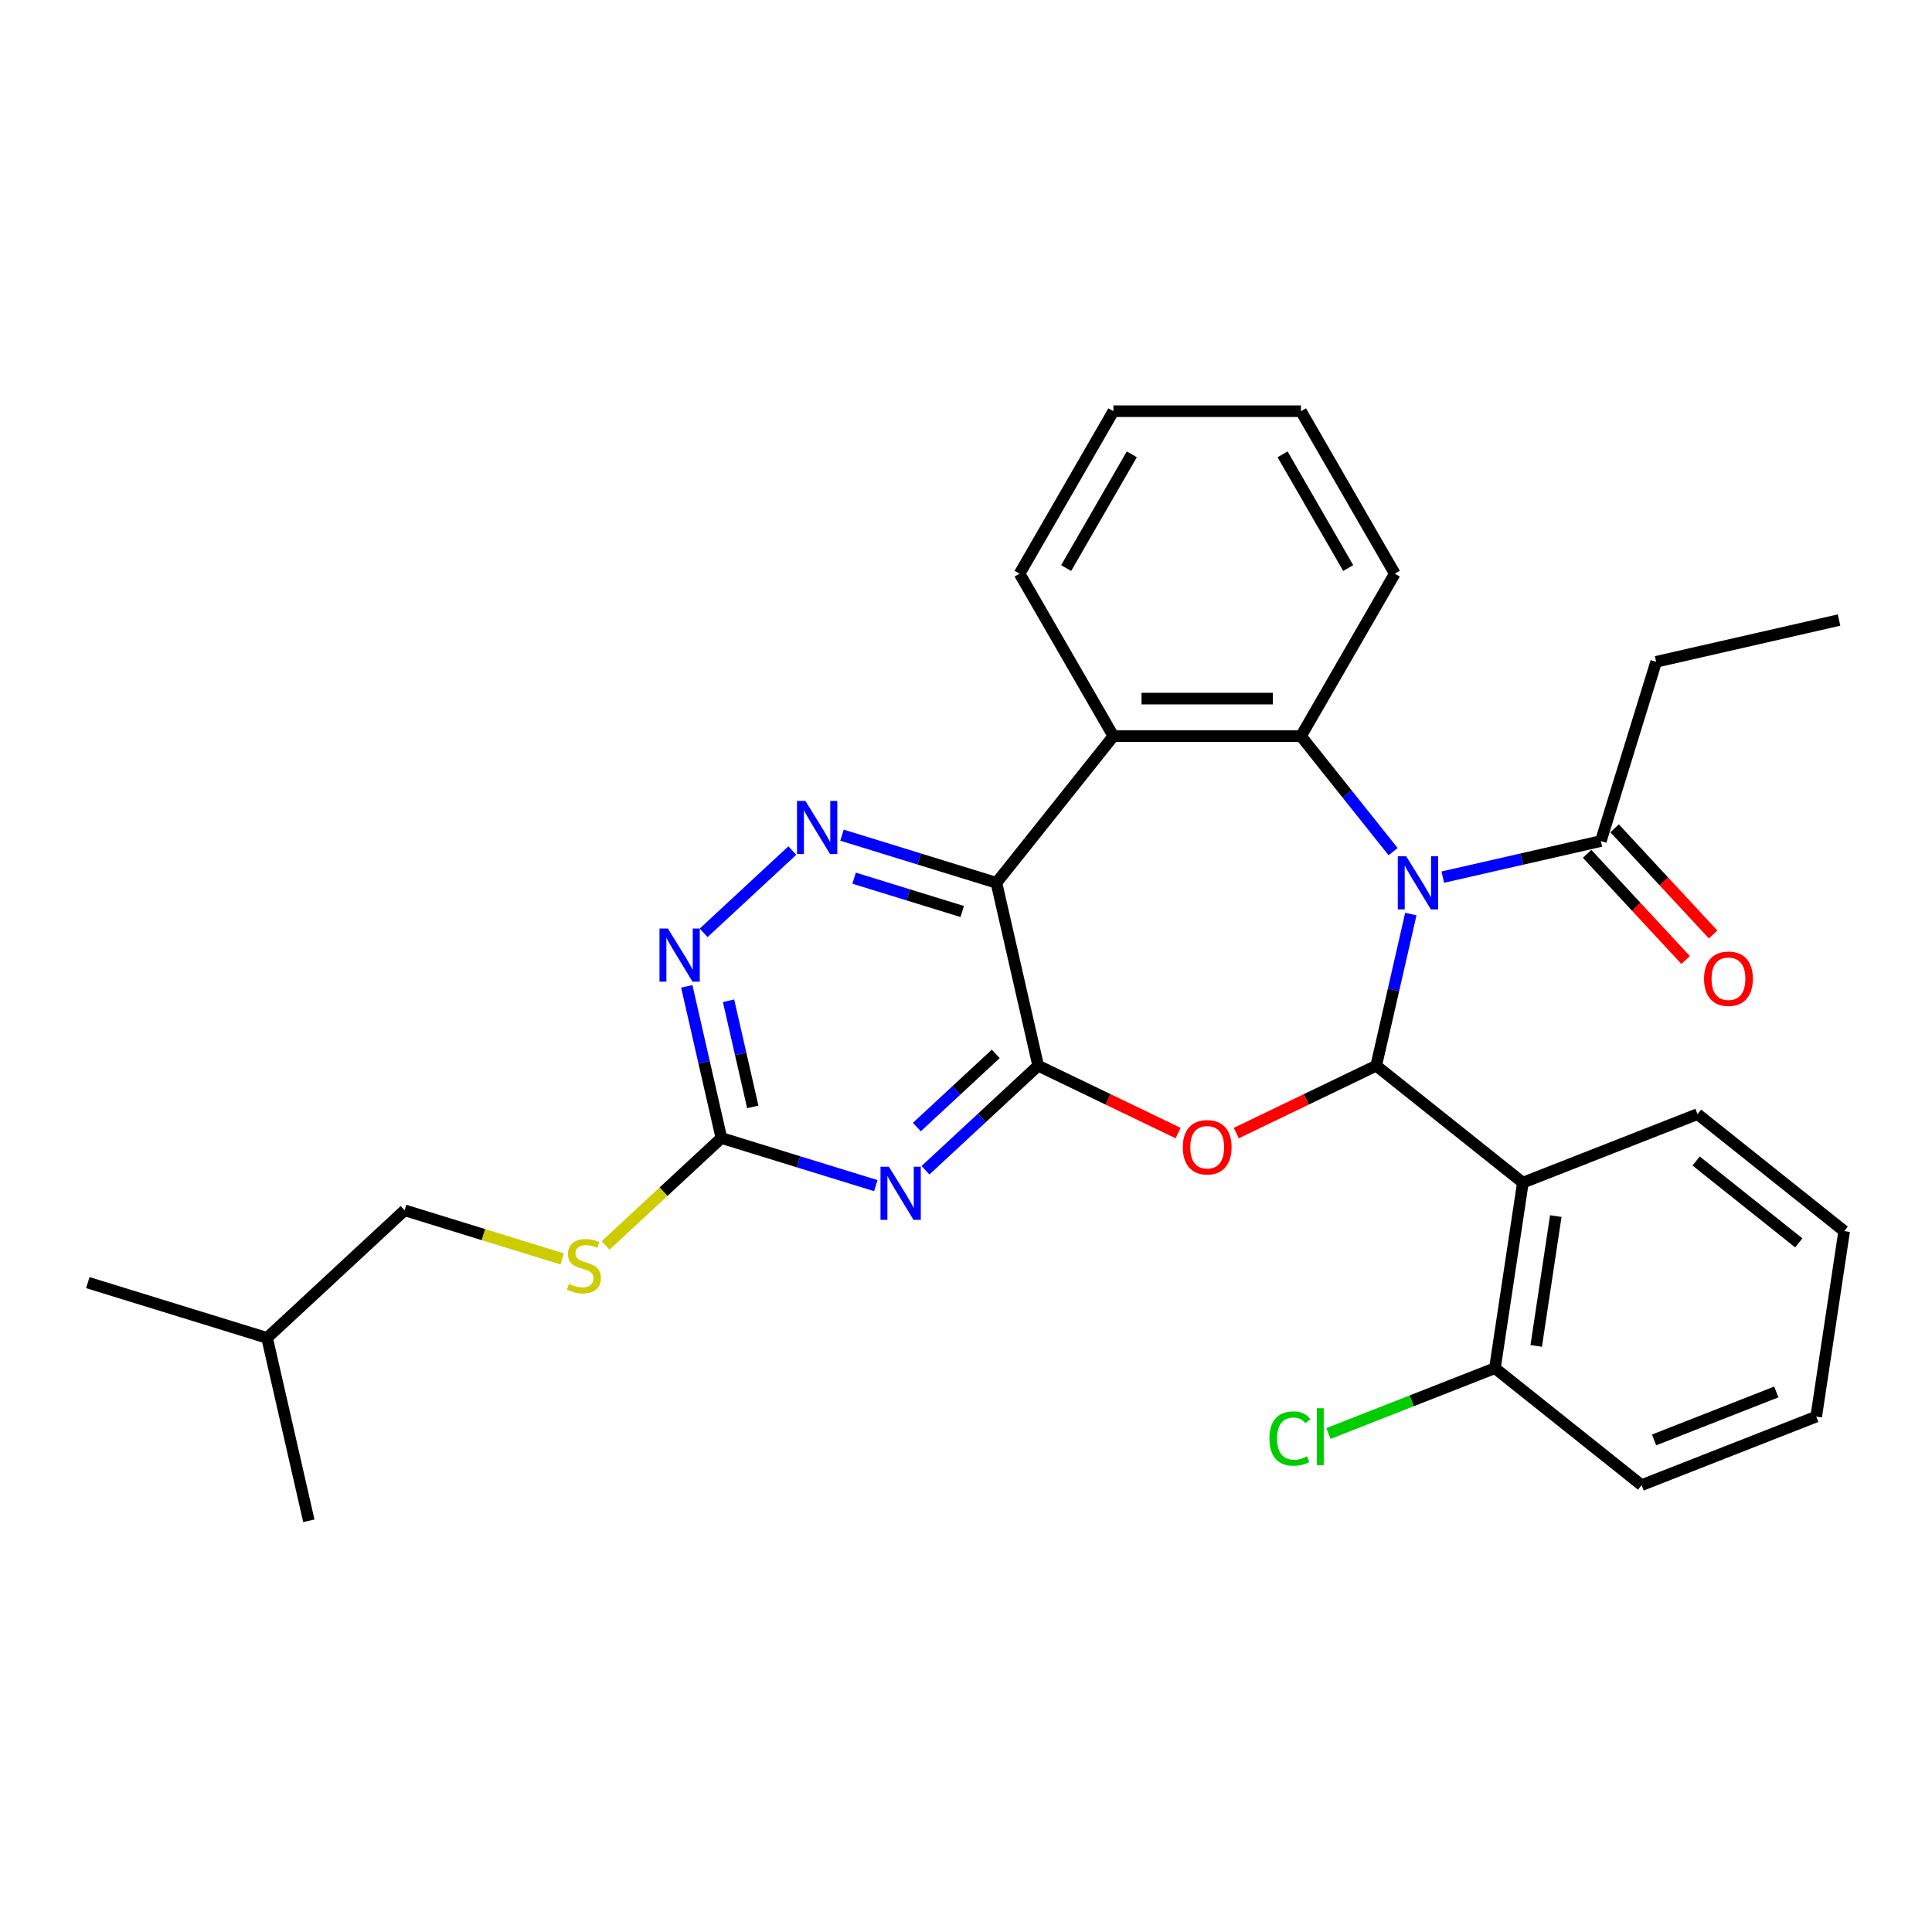 <?xml version='1.0' encoding='iso-8859-1'?>
<svg version='1.1' baseProfile='full'
              xmlns='http://www.w3.org/2000/svg'
                      xmlns:rdkit='http://www.rdkit.org/xml'
                      xmlns:xlink='http://www.w3.org/1999/xlink'
                  xml:space='preserve'
width='1000px' height='1000px' viewBox='0 0 1000 1000'>
<!-- END OF HEADER -->
<rect style='opacity:1.0;fill:#FFFFFF;stroke:none' width='1000' height='1000' x='0' y='0'> </rect>
<path class='bond-0' d='M 730.239,473.114 L 721.281,512.358' style='fill:none;fill-rule:evenodd;stroke:#0000FF;stroke-width:6px;stroke-linecap:butt;stroke-linejoin:miter;stroke-opacity:1' />
<path class='bond-0' d='M 721.281,512.358 L 712.324,551.603' style='fill:none;fill-rule:evenodd;stroke:#000000;stroke-width:6px;stroke-linecap:butt;stroke-linejoin:miter;stroke-opacity:1' />
<path class='bond-4' d='M 721.075,440.816 L 697.232,410.918' style='fill:none;fill-rule:evenodd;stroke:#0000FF;stroke-width:6px;stroke-linecap:butt;stroke-linejoin:miter;stroke-opacity:1' />
<path class='bond-4' d='M 697.232,410.918 L 673.39,381.02' style='fill:none;fill-rule:evenodd;stroke:#000000;stroke-width:6px;stroke-linecap:butt;stroke-linejoin:miter;stroke-opacity:1' />
<path class='bond-10' d='M 746.787,454.002 L 787.692,444.666' style='fill:none;fill-rule:evenodd;stroke:#0000FF;stroke-width:6px;stroke-linecap:butt;stroke-linejoin:miter;stroke-opacity:1' />
<path class='bond-10' d='M 787.692,444.666 L 828.597,435.33' style='fill:none;fill-rule:evenodd;stroke:#000000;stroke-width:6px;stroke-linecap:butt;stroke-linejoin:miter;stroke-opacity:1' />
<path class='bond-2' d='M 712.324,551.603 L 676.107,569.044' style='fill:none;fill-rule:evenodd;stroke:#000000;stroke-width:6px;stroke-linecap:butt;stroke-linejoin:miter;stroke-opacity:1' />
<path class='bond-2' d='M 676.107,569.044 L 639.89,586.485' style='fill:none;fill-rule:evenodd;stroke:#FF0000;stroke-width:6px;stroke-linecap:butt;stroke-linejoin:miter;stroke-opacity:1' />
<path class='bond-7' d='M 712.324,551.603 L 788.241,612.144' style='fill:none;fill-rule:evenodd;stroke:#000000;stroke-width:6px;stroke-linecap:butt;stroke-linejoin:miter;stroke-opacity:1' />
<path class='bond-1' d='M 537.355,551.603 L 573.572,569.044' style='fill:none;fill-rule:evenodd;stroke:#000000;stroke-width:6px;stroke-linecap:butt;stroke-linejoin:miter;stroke-opacity:1' />
<path class='bond-1' d='M 573.572,569.044 L 609.789,586.485' style='fill:none;fill-rule:evenodd;stroke:#FF0000;stroke-width:6px;stroke-linecap:butt;stroke-linejoin:miter;stroke-opacity:1' />
<path class='bond-5' d='M 537.355,551.603 L 508.193,578.661' style='fill:none;fill-rule:evenodd;stroke:#000000;stroke-width:6px;stroke-linecap:butt;stroke-linejoin:miter;stroke-opacity:1' />
<path class='bond-5' d='M 508.193,578.661 L 479.031,605.719' style='fill:none;fill-rule:evenodd;stroke:#0000FF;stroke-width:6px;stroke-linecap:butt;stroke-linejoin:miter;stroke-opacity:1' />
<path class='bond-5' d='M 515.397,545.484 L 494.984,564.425' style='fill:none;fill-rule:evenodd;stroke:#000000;stroke-width:6px;stroke-linecap:butt;stroke-linejoin:miter;stroke-opacity:1' />
<path class='bond-5' d='M 494.984,564.425 L 474.57,583.366' style='fill:none;fill-rule:evenodd;stroke:#0000FF;stroke-width:6px;stroke-linecap:butt;stroke-linejoin:miter;stroke-opacity:1' />
<path class='bond-30' d='M 537.355,551.603 L 515.748,456.937' style='fill:none;fill-rule:evenodd;stroke:#000000;stroke-width:6px;stroke-linecap:butt;stroke-linejoin:miter;stroke-opacity:1' />
<path class='bond-3' d='M 515.748,456.937 L 576.289,381.02' style='fill:none;fill-rule:evenodd;stroke:#000000;stroke-width:6px;stroke-linecap:butt;stroke-linejoin:miter;stroke-opacity:1' />
<path class='bond-8' d='M 515.748,456.937 L 475.782,444.609' style='fill:none;fill-rule:evenodd;stroke:#000000;stroke-width:6px;stroke-linecap:butt;stroke-linejoin:miter;stroke-opacity:1' />
<path class='bond-8' d='M 475.782,444.609 L 435.817,432.281' style='fill:none;fill-rule:evenodd;stroke:#0000FF;stroke-width:6px;stroke-linecap:butt;stroke-linejoin:miter;stroke-opacity:1' />
<path class='bond-8' d='M 498.034,471.796 L 470.058,463.166' style='fill:none;fill-rule:evenodd;stroke:#000000;stroke-width:6px;stroke-linecap:butt;stroke-linejoin:miter;stroke-opacity:1' />
<path class='bond-8' d='M 470.058,463.166 L 442.082,454.537' style='fill:none;fill-rule:evenodd;stroke:#0000FF;stroke-width:6px;stroke-linecap:butt;stroke-linejoin:miter;stroke-opacity:1' />
<path class='bond-6' d='M 673.39,381.02 L 576.289,381.02' style='fill:none;fill-rule:evenodd;stroke:#000000;stroke-width:6px;stroke-linecap:butt;stroke-linejoin:miter;stroke-opacity:1' />
<path class='bond-6' d='M 658.825,361.6 L 590.854,361.6' style='fill:none;fill-rule:evenodd;stroke:#000000;stroke-width:6px;stroke-linecap:butt;stroke-linejoin:miter;stroke-opacity:1' />
<path class='bond-16' d='M 673.39,381.02 L 721.94,296.929' style='fill:none;fill-rule:evenodd;stroke:#000000;stroke-width:6px;stroke-linecap:butt;stroke-linejoin:miter;stroke-opacity:1' />
<path class='bond-9' d='M 453.319,613.683 L 413.353,601.355' style='fill:none;fill-rule:evenodd;stroke:#0000FF;stroke-width:6px;stroke-linecap:butt;stroke-linejoin:miter;stroke-opacity:1' />
<path class='bond-9' d='M 413.353,601.355 L 373.388,589.027' style='fill:none;fill-rule:evenodd;stroke:#000000;stroke-width:6px;stroke-linecap:butt;stroke-linejoin:miter;stroke-opacity:1' />
<path class='bond-18' d='M 576.289,381.02 L 527.739,296.929' style='fill:none;fill-rule:evenodd;stroke:#000000;stroke-width:6px;stroke-linecap:butt;stroke-linejoin:miter;stroke-opacity:1' />
<path class='bond-12' d='M 788.241,612.144 L 773.768,708.16' style='fill:none;fill-rule:evenodd;stroke:#000000;stroke-width:6px;stroke-linecap:butt;stroke-linejoin:miter;stroke-opacity:1' />
<path class='bond-12' d='M 805.273,629.441 L 795.142,696.652' style='fill:none;fill-rule:evenodd;stroke:#000000;stroke-width:6px;stroke-linecap:butt;stroke-linejoin:miter;stroke-opacity:1' />
<path class='bond-17' d='M 788.241,612.144 L 878.629,576.669' style='fill:none;fill-rule:evenodd;stroke:#000000;stroke-width:6px;stroke-linecap:butt;stroke-linejoin:miter;stroke-opacity:1' />
<path class='bond-11' d='M 410.105,440.245 L 364.199,482.839' style='fill:none;fill-rule:evenodd;stroke:#0000FF;stroke-width:6px;stroke-linecap:butt;stroke-linejoin:miter;stroke-opacity:1' />
<path class='bond-13' d='M 373.388,589.027 L 343.42,616.833' style='fill:none;fill-rule:evenodd;stroke:#000000;stroke-width:6px;stroke-linecap:butt;stroke-linejoin:miter;stroke-opacity:1' />
<path class='bond-13' d='M 343.42,616.833 L 313.452,644.639' style='fill:none;fill-rule:evenodd;stroke:#CCCC00;stroke-width:6px;stroke-linecap:butt;stroke-linejoin:miter;stroke-opacity:1' />
<path class='bond-32' d='M 373.388,589.027 L 364.431,549.783' style='fill:none;fill-rule:evenodd;stroke:#000000;stroke-width:6px;stroke-linecap:butt;stroke-linejoin:miter;stroke-opacity:1' />
<path class='bond-32' d='M 364.431,549.783 L 355.473,510.538' style='fill:none;fill-rule:evenodd;stroke:#0000FF;stroke-width:6px;stroke-linecap:butt;stroke-linejoin:miter;stroke-opacity:1' />
<path class='bond-32' d='M 389.634,572.932 L 383.364,545.461' style='fill:none;fill-rule:evenodd;stroke:#000000;stroke-width:6px;stroke-linecap:butt;stroke-linejoin:miter;stroke-opacity:1' />
<path class='bond-32' d='M 383.364,545.461 L 377.094,517.99' style='fill:none;fill-rule:evenodd;stroke:#0000FF;stroke-width:6px;stroke-linecap:butt;stroke-linejoin:miter;stroke-opacity:1' />
<path class='bond-14' d='M 821.479,441.934 L 846.977,469.414' style='fill:none;fill-rule:evenodd;stroke:#000000;stroke-width:6px;stroke-linecap:butt;stroke-linejoin:miter;stroke-opacity:1' />
<path class='bond-14' d='M 846.977,469.414 L 872.474,496.893' style='fill:none;fill-rule:evenodd;stroke:#FF0000;stroke-width:6px;stroke-linecap:butt;stroke-linejoin:miter;stroke-opacity:1' />
<path class='bond-14' d='M 835.715,428.725 L 861.213,456.205' style='fill:none;fill-rule:evenodd;stroke:#000000;stroke-width:6px;stroke-linecap:butt;stroke-linejoin:miter;stroke-opacity:1' />
<path class='bond-14' d='M 861.213,456.205 L 886.71,483.684' style='fill:none;fill-rule:evenodd;stroke:#FF0000;stroke-width:6px;stroke-linecap:butt;stroke-linejoin:miter;stroke-opacity:1' />
<path class='bond-20' d='M 828.597,435.33 L 857.218,342.543' style='fill:none;fill-rule:evenodd;stroke:#000000;stroke-width:6px;stroke-linecap:butt;stroke-linejoin:miter;stroke-opacity:1' />
<path class='bond-15' d='M 773.768,708.16 L 730.681,725.071' style='fill:none;fill-rule:evenodd;stroke:#000000;stroke-width:6px;stroke-linecap:butt;stroke-linejoin:miter;stroke-opacity:1' />
<path class='bond-15' d='M 730.681,725.071 L 687.594,741.981' style='fill:none;fill-rule:evenodd;stroke:#00CC00;stroke-width:6px;stroke-linecap:butt;stroke-linejoin:miter;stroke-opacity:1' />
<path class='bond-21' d='M 773.768,708.16 L 849.685,768.702' style='fill:none;fill-rule:evenodd;stroke:#000000;stroke-width:6px;stroke-linecap:butt;stroke-linejoin:miter;stroke-opacity:1' />
<path class='bond-19' d='M 290.964,651.604 L 250.193,639.028' style='fill:none;fill-rule:evenodd;stroke:#CCCC00;stroke-width:6px;stroke-linecap:butt;stroke-linejoin:miter;stroke-opacity:1' />
<path class='bond-19' d='M 250.193,639.028 L 209.421,626.452' style='fill:none;fill-rule:evenodd;stroke:#000000;stroke-width:6px;stroke-linecap:butt;stroke-linejoin:miter;stroke-opacity:1' />
<path class='bond-24' d='M 721.94,296.929 L 673.39,212.837' style='fill:none;fill-rule:evenodd;stroke:#000000;stroke-width:6px;stroke-linecap:butt;stroke-linejoin:miter;stroke-opacity:1' />
<path class='bond-24' d='M 697.839,294.025 L 663.854,235.161' style='fill:none;fill-rule:evenodd;stroke:#000000;stroke-width:6px;stroke-linecap:butt;stroke-linejoin:miter;stroke-opacity:1' />
<path class='bond-23' d='M 878.629,576.669 L 954.545,637.211' style='fill:none;fill-rule:evenodd;stroke:#000000;stroke-width:6px;stroke-linecap:butt;stroke-linejoin:miter;stroke-opacity:1' />
<path class='bond-23' d='M 877.908,600.934 L 931.05,643.313' style='fill:none;fill-rule:evenodd;stroke:#000000;stroke-width:6px;stroke-linecap:butt;stroke-linejoin:miter;stroke-opacity:1' />
<path class='bond-31' d='M 527.739,296.929 L 576.289,212.837' style='fill:none;fill-rule:evenodd;stroke:#000000;stroke-width:6px;stroke-linecap:butt;stroke-linejoin:miter;stroke-opacity:1' />
<path class='bond-31' d='M 551.84,294.025 L 585.825,235.161' style='fill:none;fill-rule:evenodd;stroke:#000000;stroke-width:6px;stroke-linecap:butt;stroke-linejoin:miter;stroke-opacity:1' />
<path class='bond-22' d='M 209.421,626.452 L 138.241,692.497' style='fill:none;fill-rule:evenodd;stroke:#000000;stroke-width:6px;stroke-linecap:butt;stroke-linejoin:miter;stroke-opacity:1' />
<path class='bond-25' d='M 857.218,342.543 L 951.884,320.936' style='fill:none;fill-rule:evenodd;stroke:#000000;stroke-width:6px;stroke-linecap:butt;stroke-linejoin:miter;stroke-opacity:1' />
<path class='bond-33' d='M 849.685,768.702 L 940.073,733.227' style='fill:none;fill-rule:evenodd;stroke:#000000;stroke-width:6px;stroke-linecap:butt;stroke-linejoin:miter;stroke-opacity:1' />
<path class='bond-33' d='M 856.148,745.303 L 919.42,720.47' style='fill:none;fill-rule:evenodd;stroke:#000000;stroke-width:6px;stroke-linecap:butt;stroke-linejoin:miter;stroke-opacity:1' />
<path class='bond-27' d='M 138.241,692.497 L 45.455,663.876' style='fill:none;fill-rule:evenodd;stroke:#000000;stroke-width:6px;stroke-linecap:butt;stroke-linejoin:miter;stroke-opacity:1' />
<path class='bond-28' d='M 138.241,692.497 L 159.848,787.163' style='fill:none;fill-rule:evenodd;stroke:#000000;stroke-width:6px;stroke-linecap:butt;stroke-linejoin:miter;stroke-opacity:1' />
<path class='bond-29' d='M 954.545,637.211 L 940.073,733.227' style='fill:none;fill-rule:evenodd;stroke:#000000;stroke-width:6px;stroke-linecap:butt;stroke-linejoin:miter;stroke-opacity:1' />
<path class='bond-26' d='M 673.39,212.837 L 576.289,212.837' style='fill:none;fill-rule:evenodd;stroke:#000000;stroke-width:6px;stroke-linecap:butt;stroke-linejoin:miter;stroke-opacity:1' />
<path  class='atom-0' d='M 727.853 443.187
L 736.863 457.752
Q 737.757 459.189, 739.194 461.792
Q 740.631 464.394, 740.709 464.549
L 740.709 443.187
L 744.36 443.187
L 744.36 470.686
L 740.592 470.686
L 730.921 454.762
Q 729.795 452.897, 728.591 450.761
Q 727.425 448.625, 727.076 447.965
L 727.076 470.686
L 723.502 470.686
L 723.502 443.187
L 727.853 443.187
' fill='#0000FF'/>
<path  class='atom-3' d='M 612.216 593.811
Q 612.216 587.208, 615.479 583.518
Q 618.741 579.829, 624.839 579.829
Q 630.937 579.829, 634.2 583.518
Q 637.462 587.208, 637.462 593.811
Q 637.462 600.492, 634.161 604.298
Q 630.86 608.065, 624.839 608.065
Q 618.78 608.065, 615.479 604.298
Q 612.216 600.53, 612.216 593.811
M 624.839 604.958
Q 629.034 604.958, 631.287 602.162
Q 633.578 599.326, 633.578 593.811
Q 633.578 588.412, 631.287 585.693
Q 629.034 582.936, 624.839 582.936
Q 620.645 582.936, 618.353 585.655
Q 616.1 588.373, 616.1 593.811
Q 616.1 599.365, 618.353 602.162
Q 620.645 604.958, 624.839 604.958
' fill='#FF0000'/>
<path  class='atom-6' d='M 460.096 603.899
L 469.107 618.464
Q 470.001 619.901, 471.438 622.503
Q 472.875 625.106, 472.952 625.261
L 472.952 603.899
L 476.603 603.899
L 476.603 631.398
L 472.836 631.398
L 463.165 615.473
Q 462.038 613.609, 460.834 611.473
Q 459.669 609.336, 459.319 608.676
L 459.319 631.398
L 455.746 631.398
L 455.746 603.899
L 460.096 603.899
' fill='#0000FF'/>
<path  class='atom-9' d='M 416.882 414.566
L 425.893 429.131
Q 426.787 430.569, 428.224 433.171
Q 429.661 435.773, 429.738 435.928
L 429.738 414.566
L 433.389 414.566
L 433.389 442.065
L 429.622 442.065
L 419.951 426.141
Q 418.824 424.276, 417.62 422.14
Q 416.455 420.004, 416.106 419.344
L 416.106 442.065
L 412.532 442.065
L 412.532 414.566
L 416.882 414.566
' fill='#0000FF'/>
<path  class='atom-12' d='M 345.702 480.612
L 354.713 495.177
Q 355.607 496.614, 357.044 499.216
Q 358.481 501.818, 358.559 501.974
L 358.559 480.612
L 362.21 480.612
L 362.21 508.111
L 358.442 508.111
L 348.771 492.186
Q 347.644 490.322, 346.44 488.185
Q 345.275 486.049, 344.926 485.389
L 344.926 508.111
L 341.352 508.111
L 341.352 480.612
L 345.702 480.612
' fill='#0000FF'/>
<path  class='atom-14' d='M 294.44 664.511
Q 294.751 664.627, 296.032 665.171
Q 297.314 665.715, 298.712 666.064
Q 300.15 666.375, 301.548 666.375
Q 304.15 666.375, 305.665 665.132
Q 307.18 663.85, 307.18 661.637
Q 307.18 660.122, 306.403 659.19
Q 305.665 658.257, 304.5 657.753
Q 303.334 657.248, 301.392 656.665
Q 298.945 655.927, 297.47 655.228
Q 296.032 654.529, 294.984 653.053
Q 293.974 651.577, 293.974 649.091
Q 293.974 645.634, 296.304 643.498
Q 298.674 641.362, 303.334 641.362
Q 306.519 641.362, 310.131 642.877
L 309.238 645.867
Q 305.937 644.508, 303.451 644.508
Q 300.771 644.508, 299.295 645.634
Q 297.819 646.722, 297.858 648.625
Q 297.858 650.101, 298.596 650.994
Q 299.373 651.888, 300.46 652.393
Q 301.587 652.897, 303.451 653.48
Q 305.937 654.257, 307.413 655.034
Q 308.889 655.811, 309.937 657.403
Q 311.025 658.957, 311.025 661.637
Q 311.025 665.443, 308.461 667.501
Q 305.937 669.521, 301.703 669.521
Q 299.256 669.521, 297.392 668.977
Q 295.566 668.472, 293.391 667.579
L 294.44 664.511
' fill='#CCCC00'/>
<path  class='atom-15' d='M 882.019 506.587
Q 882.019 499.984, 885.282 496.295
Q 888.545 492.605, 894.643 492.605
Q 900.74 492.605, 904.003 496.295
Q 907.266 499.984, 907.266 506.587
Q 907.266 513.268, 903.964 517.074
Q 900.663 520.842, 894.643 520.842
Q 888.583 520.842, 885.282 517.074
Q 882.019 513.307, 882.019 506.587
M 894.643 517.735
Q 898.837 517.735, 901.09 514.938
Q 903.382 512.103, 903.382 506.587
Q 903.382 501.189, 901.09 498.47
Q 898.837 495.712, 894.643 495.712
Q 890.448 495.712, 888.156 498.431
Q 885.903 501.15, 885.903 506.587
Q 885.903 512.141, 888.156 514.938
Q 890.448 517.735, 894.643 517.735
' fill='#FF0000'/>
<path  class='atom-16' d='M 657.046 744.587
Q 657.046 737.751, 660.231 734.178
Q 663.455 730.566, 669.553 730.566
Q 675.223 730.566, 678.253 734.566
L 675.69 736.664
Q 673.476 733.75, 669.553 733.75
Q 665.397 733.75, 663.183 736.547
Q 661.008 739.305, 661.008 744.587
Q 661.008 750.025, 663.261 752.821
Q 665.552 755.618, 669.98 755.618
Q 673.01 755.618, 676.544 753.792
L 677.632 756.705
Q 676.194 757.637, 674.019 758.181
Q 671.844 758.725, 669.436 758.725
Q 663.455 758.725, 660.231 755.074
Q 657.046 751.423, 657.046 744.587
' fill='#00CC00'/>
<path  class='atom-16' d='M 681.593 728.895
L 685.167 728.895
L 685.167 758.375
L 681.593 758.375
L 681.593 728.895
' fill='#00CC00'/>
</svg>
